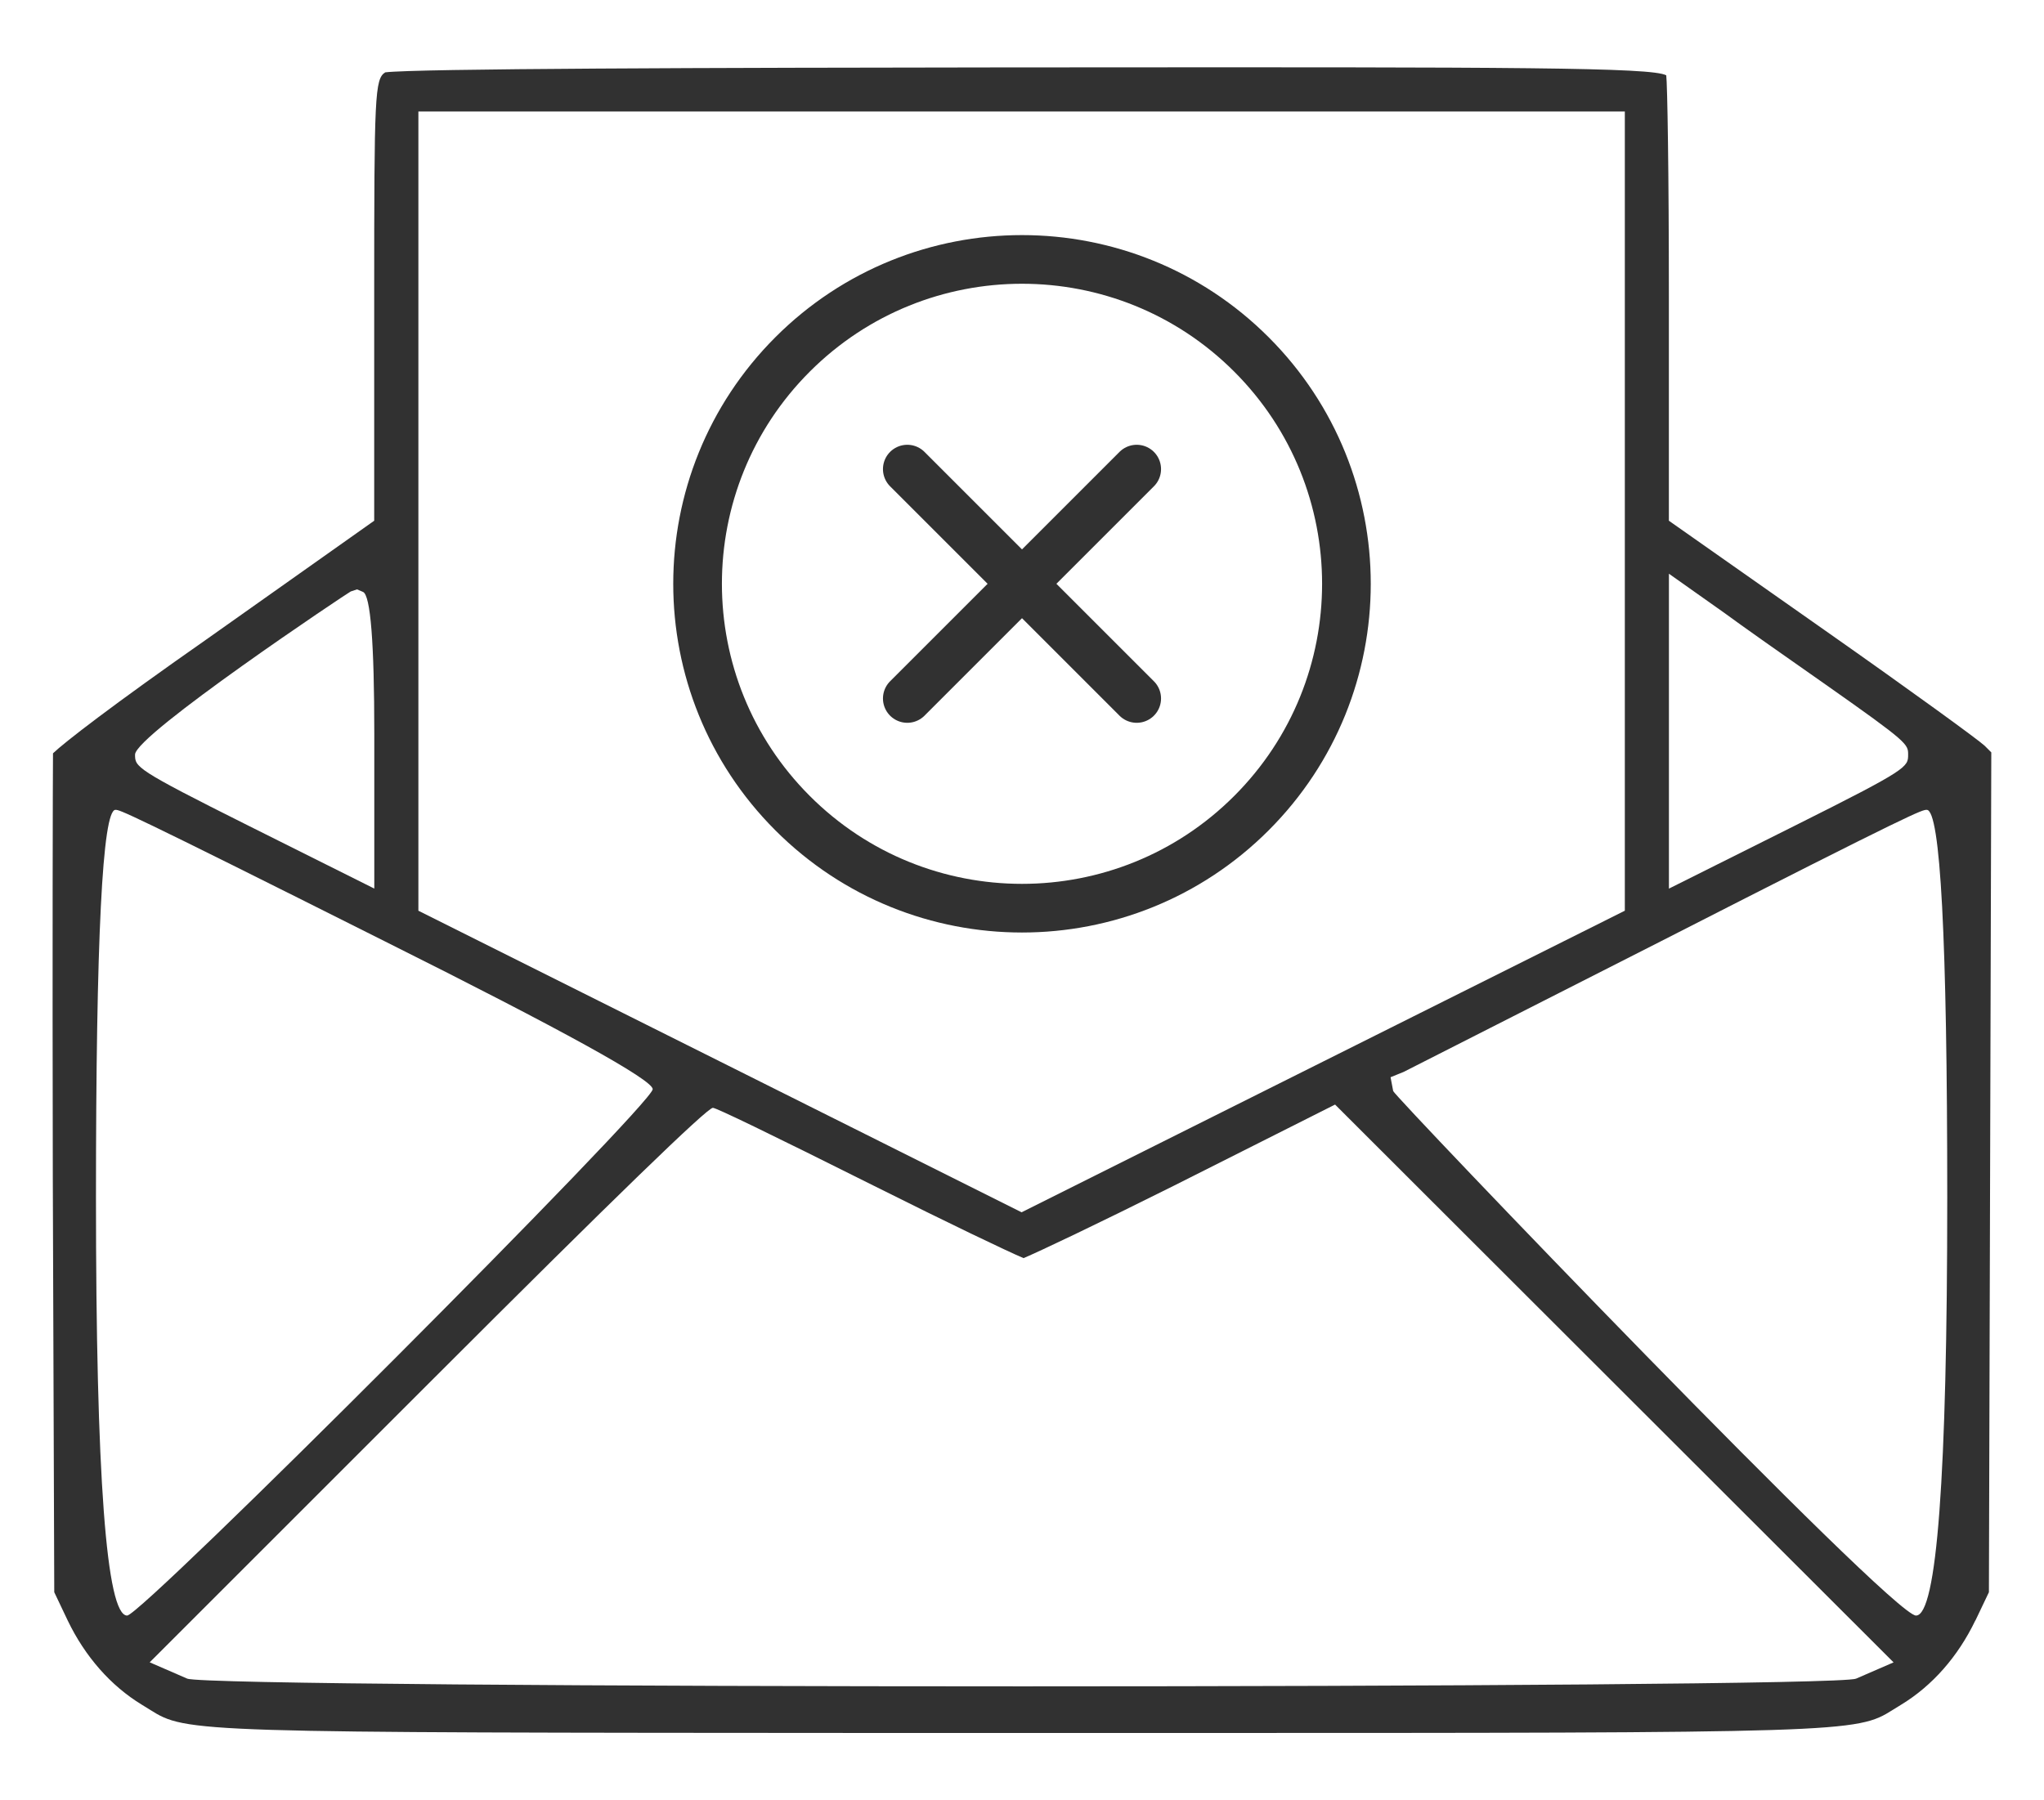 <?xml version="1.0" encoding="UTF-8"?>
<svg xmlns="http://www.w3.org/2000/svg" version="1.1" viewBox="0 0 42 37">
  <defs>
    <style>
      .cls-1 {
        fill: #313131;
      }

      .cls-2 {
        stroke-linecap: round;
      }

      .cls-2, .cls-3, .cls-4 {
        fill: none;
      }

      .cls-2, .cls-4 {
        stroke: #313131;
      }
    </style>
  </defs>
  <!-- Generator: Adobe Illustrator 28.7.1, SVG Export Plug-In . SVG Version: 1.2.0 Build 142)  -->
  <g>
    <g id="Warstwa_1">
      <rect class="cls-3" x="13.5" y="4.5" width="15" height="15"/>
      <path class="cls-2" d="M23.357,14.355l-4.714-4.714"/>
      <path class="cls-2" d="M18.643,14.355l4.714-4.714"/>
      <path class="cls-4" d="M16.286,16.712c2.603,2.604,6.825,2.604,9.428,0,2.603-2.603,2.603-6.825,0-9.428-2.603-2.603-6.825-2.603-9.428,0-2.603,2.603-2.603,6.825,0,9.428Z"/>
      <g>
        <polygon class="cls-1" points="7.882 1.493 7.891 1.49 7.887 1.491 7.882 1.493"/>
        <path class="cls-1" d="M40.591,33.304l.277-.581.049-17.26-.138-.138c-.137-.127-1.514-1.129-3.267-2.36l-3.22-2.263v-4.618c0-2.545-.031-4.357-.054-4.536-.295-.164-3.094-.17-12.387-.163h-.881c-6.416.007-12.42.024-13.054.102-.216.134-.227.479-.227,4.557v4.658l-3.41,2.413c-1.995,1.395-2.963,2.149-3.19,2.367-.004.443-.014,4.001-.004,8.688l.03,8.553.277.583c.357.741.884,1.34,1.522,1.729l.17.105c.749.473.88.468,14.999.476h5.813c14.088,0,14.249-.003,14.999-.476l.173-.107c.636-.387,1.163-.985,1.521-1.729ZM34.293,11.791l1.134.802c.316.234,1.266.904,2.097,1.484h0c1.684,1.184,1.684,1.217,1.684,1.432,0,.256,0,.296-2.301,1.447l-2.614,1.307v-6.472ZM8.597,2.291h24.79v16.426l-12.395,6.198-12.395-6.198V2.291ZM7.21,12.155l.126-.042.123.052q.232.1.232,2.921v3.176l-2.615-1.307c-2.301-1.151-2.301-1.191-2.301-1.447,0-.403,4.39-3.338,4.435-3.354ZM2.613,33.203q-.641,0-.641-8.591,0-7.968.4-7.968c.092,0,.153,0,5.527,2.698q5.513,2.755,5.513,3.043c0,.304-10.497,10.818-10.799,10.818ZM38.135,34.5c-.239.105-8.674.158-17.117.158s-16.931-.053-17.171-.159l-.771-.335,5.824-5.823q5.572-5.573,5.748-5.573.104,0,3.288,1.592c1.574.788,2.753,1.352,3.096,1.497.331-.14,1.471-.68,3.086-1.487l3.315-1.669,11.476,11.464-.774.336ZM39.37,33.203c-.501,0-10.722-10.673-10.743-10.78l-.054-.284.269-.109,5.292-2.688c5.282-2.698,5.359-2.698,5.457-2.698q.421,0,.421,7.968,0,8.591-.642,8.591Z"/>
        <polygon class="cls-1" points="7.792 1.155 7.792 1.155 7.792 1.155 7.792 1.155"/>
      </g>
    </g>
  </g>
</svg>